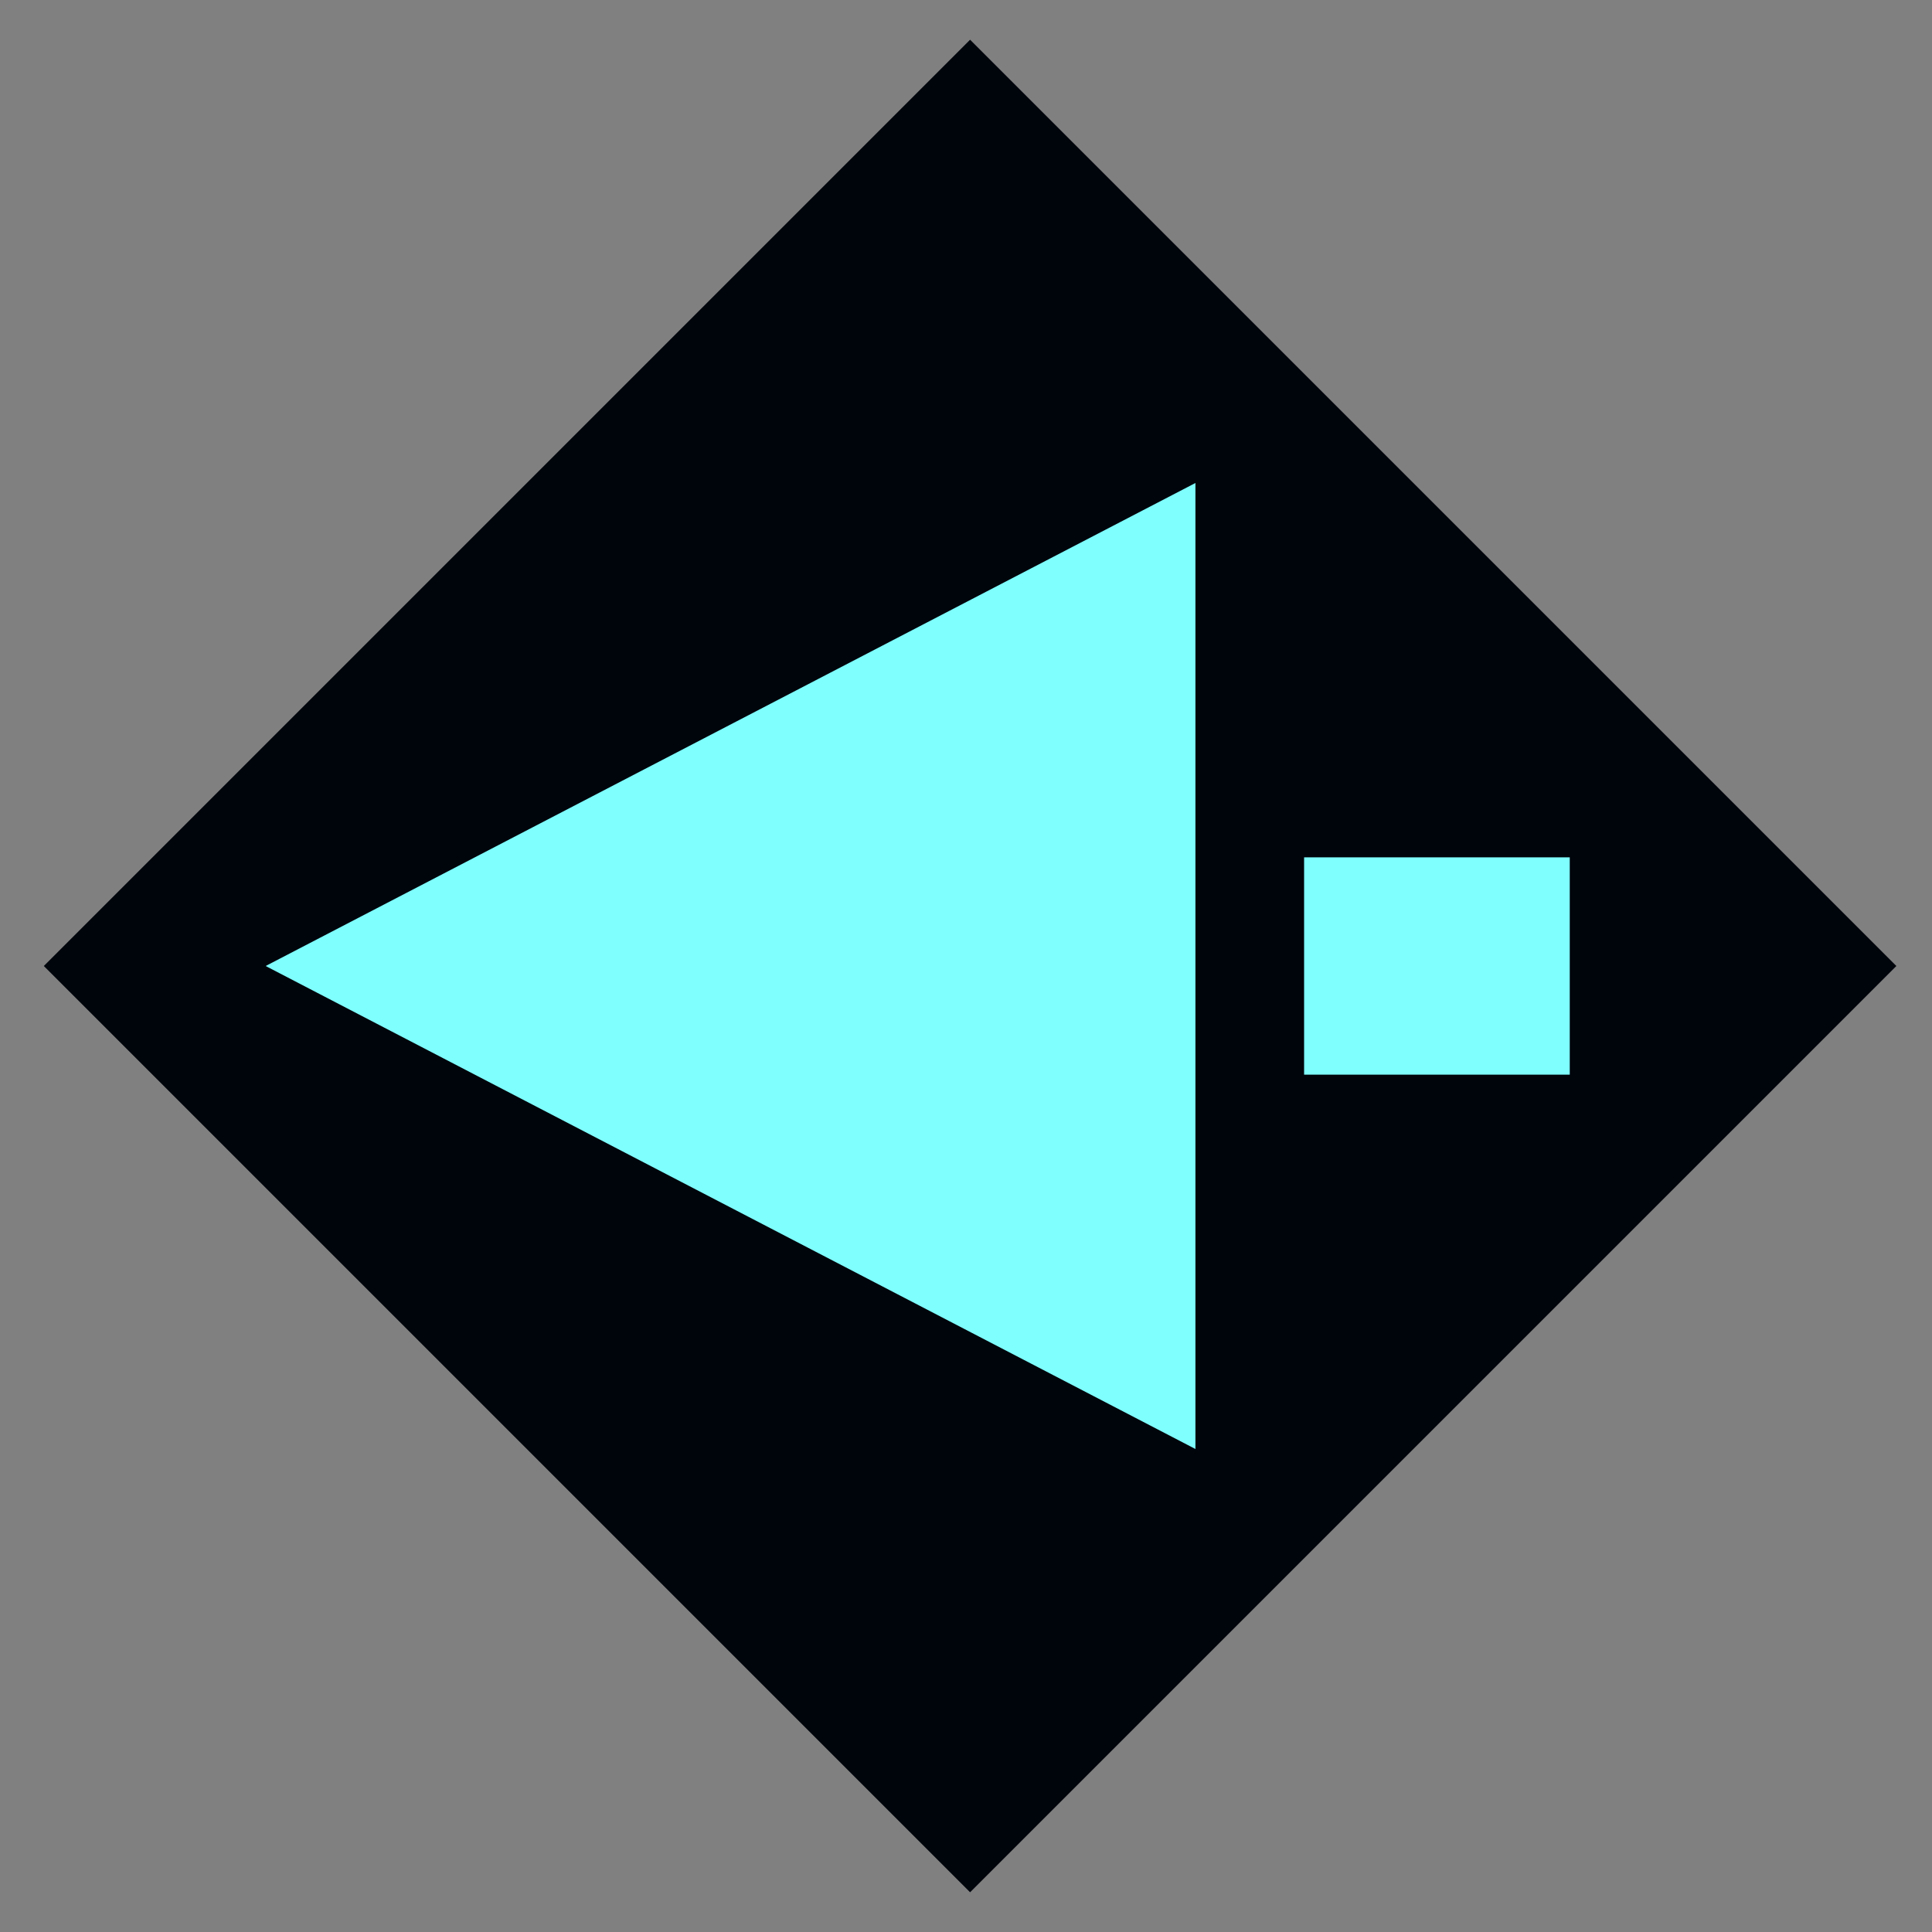<?xml version="1.0" encoding="utf-8"?>
<!-- Generator: Adobe Illustrator 25.3.1, SVG Export Plug-In . SVG Version: 6.00 Build 0)  -->
<svg version="1.1"
	 id="svg8" sodipodi:docname="MHST2-Piercing Ineffective.svg" xmlns:cc="http://creativecommons.org/ns#" xmlns:dc="http://purl.org/dc/elements/1.1/" xmlns:inkscape="http://www.inkscape.org/namespaces/inkscape" xmlns:rdf="http://www.w3.org/1999/02/22-rdf-syntax-ns#" xmlns:sodipodi="http://sodipodi.sourceforge.net/DTD/sodipodi-0.dtd" xmlns:svg="http://www.w3.org/2000/svg"
	 xmlns="http://www.w3.org/2000/svg" xmlns:xlink="http://www.w3.org/1999/xlink" x="0px" y="0px" viewBox="0 0 32 32"
	 style="enable-background:new 0 0 32 32;" xml:space="preserve">
<rect x="0" y="0" width="32" height="32" fill="#808080" stroke="none"/>
<style type="text/css">
	.st0{fill:#00050C;}
	.st1{fill:#7FFFFE;}
</style>
<sodipodi:namedview  bordercolor="#666666" borderopacity="1.0" id="base" inkscape:current-layer="layer1" inkscape:cx="23.44889" inkscape:cy="23.597914" inkscape:document-units="px" inkscape:guide-bbox="true" inkscape:pageopacity="0.0" inkscape:pageshadow="2" inkscape:window-height="745" inkscape:window-maximized="1" inkscape:window-width="1304" inkscape:window-x="-8" inkscape:window-y="-8" inkscape:zoom="7.9195959" pagecolor="#ffffff" showgrid="false" showguides="true" units="px">
	</sodipodi:namedview>
<rect id="rect826" x="5.2" y="5.2" transform="matrix(0.707 -0.707 0.707 0.707 -6.627 16)" class="st0" width="21.7" height="21.7"/>
<path id="path879" inkscape:connector-curvature="0" class="st1" d="M19.8,8L4.4,16l15.4,8v-8V8z M21.6,14.2V16v1.8h4.4V16v-1.8
	H21.6z"/>
</svg>
